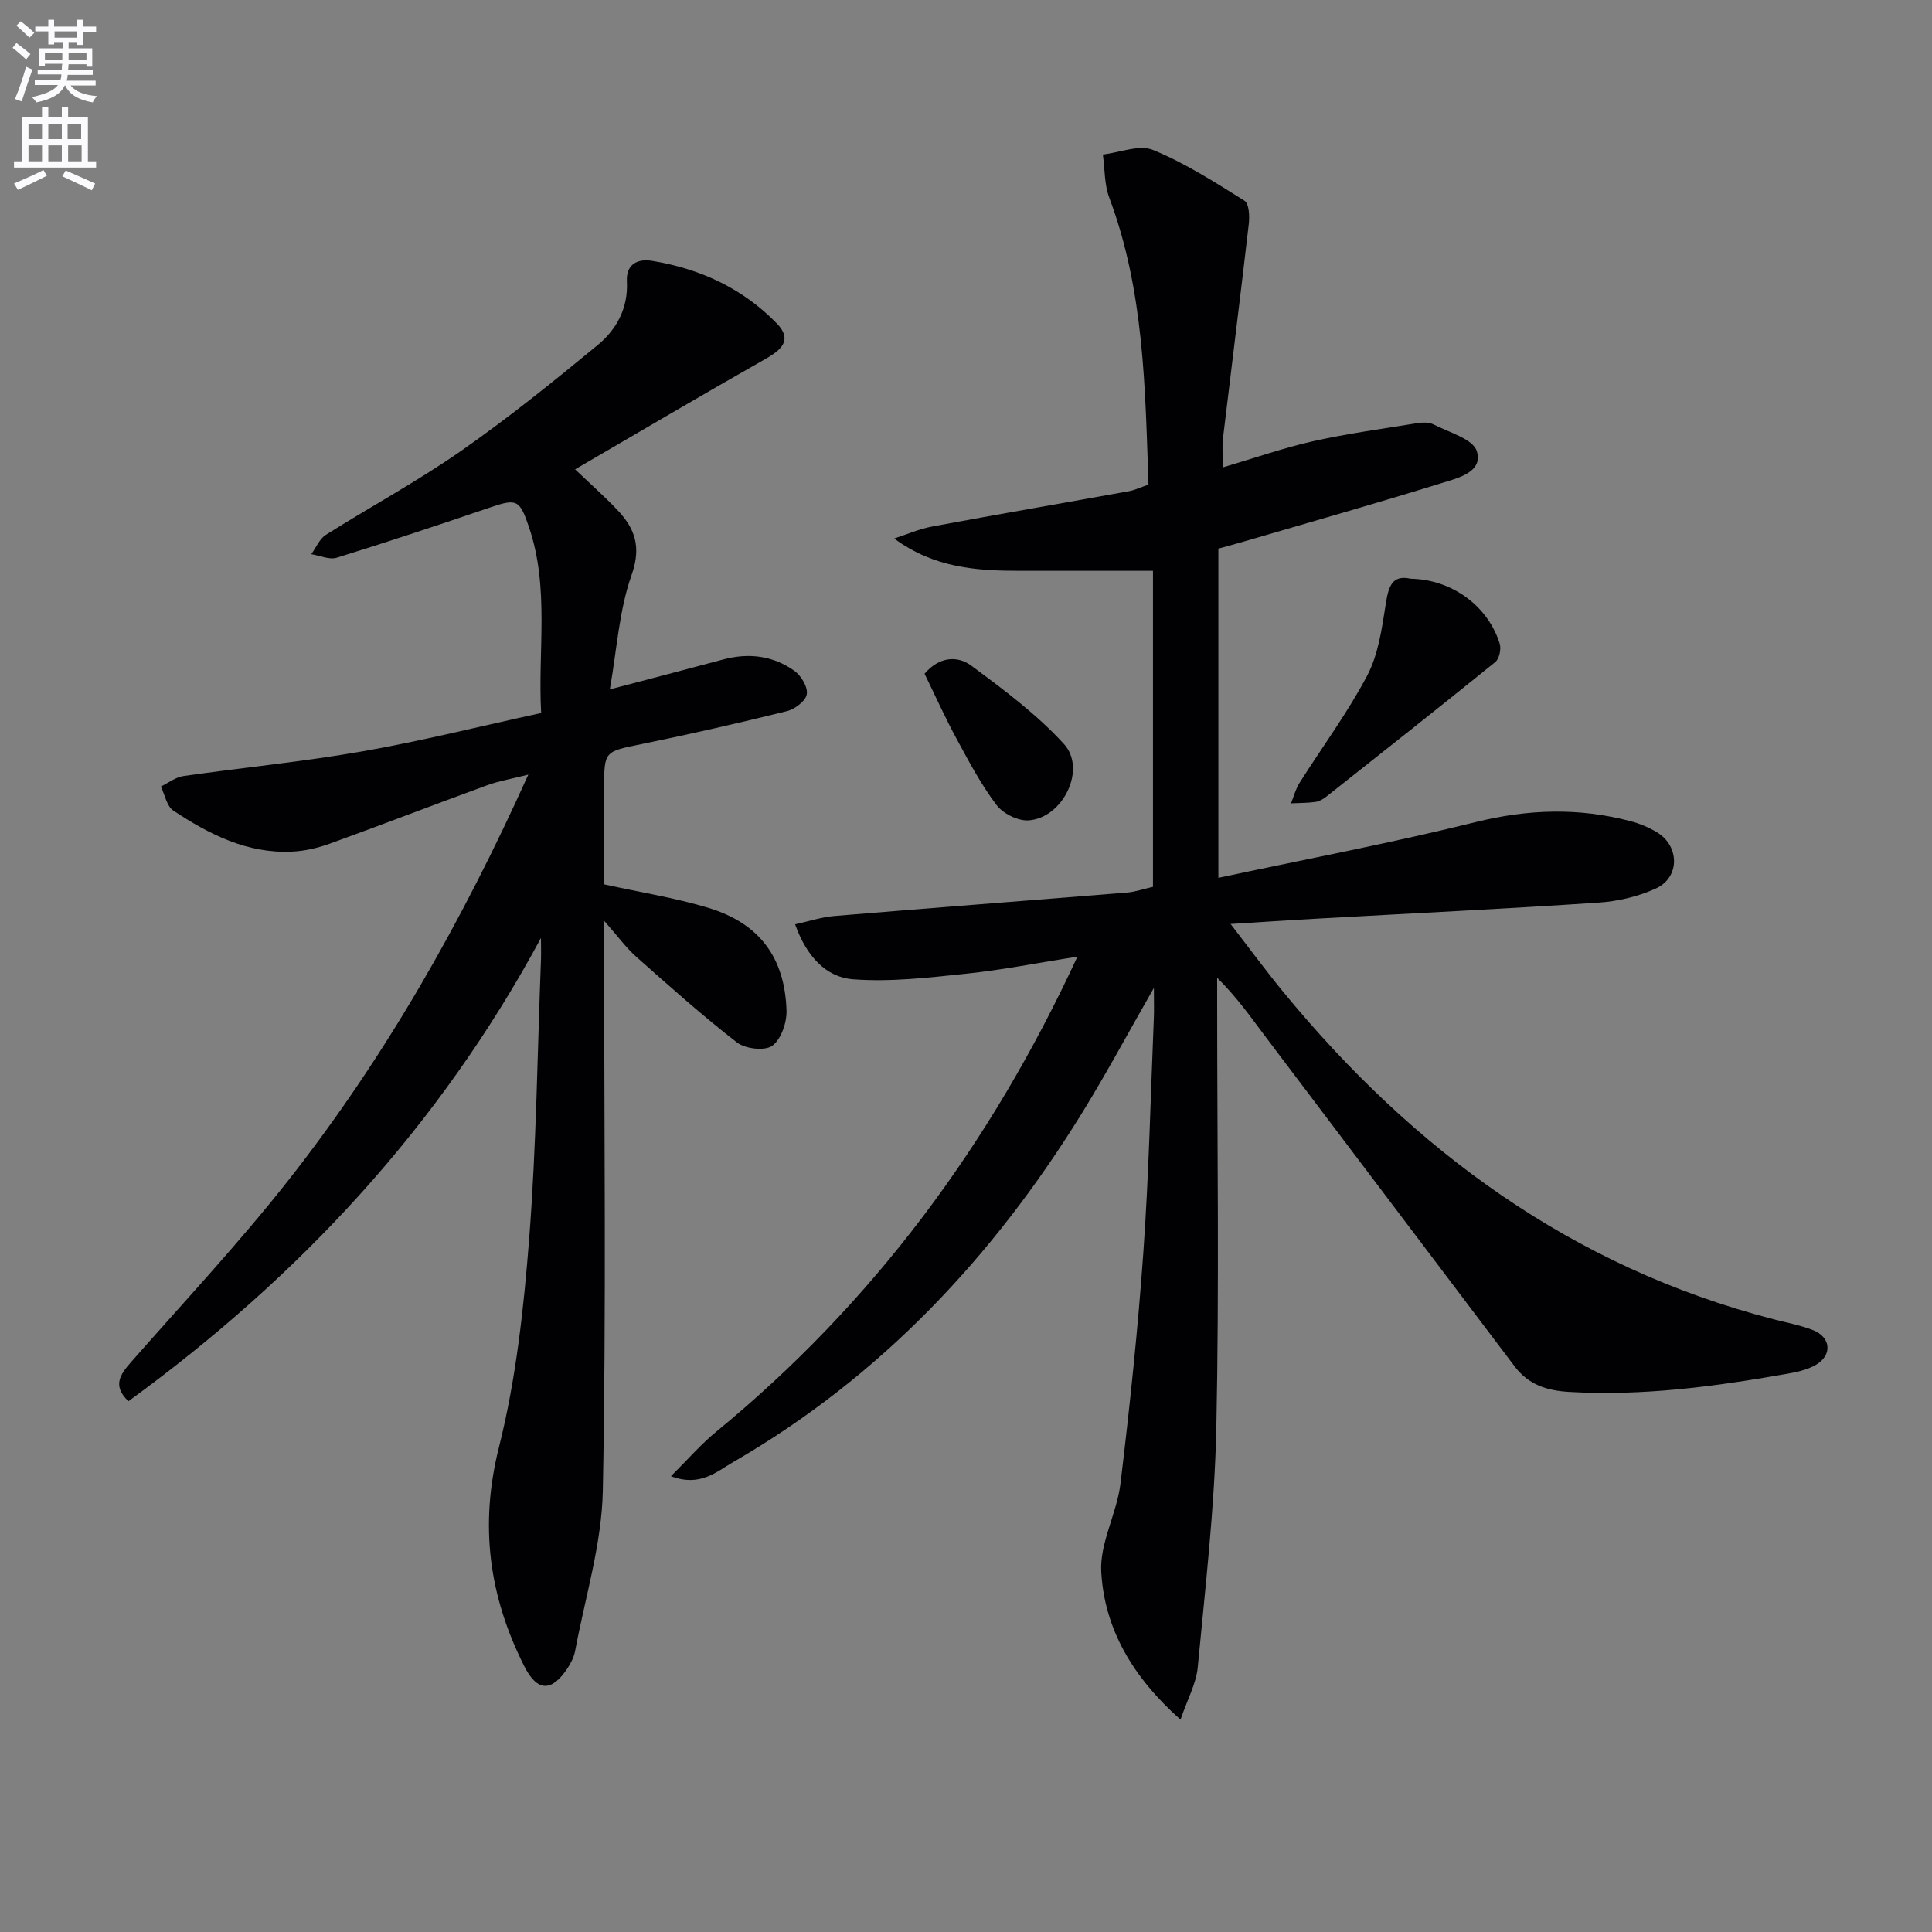 <svg enable-background="new 0 0 400 400" viewBox="0 0 400 400" xmlns="http://www.w3.org/2000/svg"><rect x="0" y="0" width="400" height="400" fill="#808080" stroke="none"/><path d="m2.6 9.9.8-1c.9.7 1.9 1.4 2.9 2.3l-.9 1.1c-1.1-1-2-1.8-2.8-2.4zm.5 10.6c.9-2.1 1.6-4.3 2.3-6.7.4.2.8.4 1.3.6-.7 2.1-1.5 4.3-2.2 6.6zm.3-15.2.9-.9c1 .8 2 1.6 2.8 2.4l-1 1c-.9-.9-1.8-1.7-2.7-2.5zm12.6-1.2h1.2v1.4h2.7v1.1h-2.7v2.7h-1.2v-.6h-1.8v1.3h4.9v3.8h-1.2v-.5h-3.7c0 .4-.1.9-.1 1.2h5.1v1h-5.2c0 .5-.1.9-.2 1.2h6v1h-5.2c1.1 1.3 2.9 2 5.5 2.2-.4.4-.7.8-.9 1.3-2.9-.5-4.8-1.6-5.7-3.5h-.1c-.8 1.7-2.7 2.9-5.9 3.5-.2-.4-.6-.8-.9-1.1 2.8-.6 4.6-1.4 5.4-2.5h-4.8v-1h5.3c.1-.3.2-.7.2-1.2h-4.9v-1h5c0-.4 0-.8.1-1.2h-3.6v.5h-1.2v-3.7h4.9v-1.3h-1.8v.5h-1.2v-2.7h-2.7v-1h2.7v-1.4h1.2v1.4h4.8zm-6.7 8.3h3.6c0-.4 0-.9 0-1.4h-3.6zm1.9-4.6h4.8v-1.3h-4.7v1.3zm6.7 3.2h-3.7v1.4h3.7z" fill="#fbfafc"/><path d="m8.7 22.1h1.3v2.2h2.8v-2.2h1.3v2.2h4.1v9.1h1.7v1.3h-17v-1.3h1.7v-9.1h4.1zm.3 13.1.7 1.2c-1.8.9-3.8 1.9-6 2.9-.2-.4-.5-.8-.8-1.3 2.3-1 4.4-1.9 6.1-2.8zm-3.1-6.4h2.8v-3.2h-2.8zm0 4.6h2.8v-3.3h-2.8zm4.1-4.6h2.8v-3.2h-2.8zm0 4.6h2.8v-3.3h-2.8zm3.6 1.9c2.1.9 4.1 1.8 6.1 2.7l-.7 1.4c-2.2-1.1-4.2-2-6.1-2.9zm3.2-9.7h-2.8v3.2h2.8zm-2.7 7.8h2.8v-3.3h-2.8z" fill="#fbfafc"/><g fill="#010104"><path d="m164.62 191.37c2.89-.63 5.47-1.5 8.11-1.72 20.18-1.68 40.37-3.21 60.55-4.85 1.78-.14 3.52-.76 5.43-1.19 0-22.26 0-44.36 0-65.43-9.3 0-18.37-.01-27.44 0-9 .01-17.86-.57-26.14-6.69 2.63-.85 5.2-1.99 7.9-2.49 13.55-2.52 27.13-4.85 40.68-7.3 1.27-.23 2.47-.82 4.07-1.37-.69-20.08-.9-40.16-8.11-59.38-1.04-2.76-.92-5.96-1.33-8.96 3.5-.4 7.53-2.11 10.39-.94 6.64 2.72 12.81 6.68 18.93 10.51.95.59 1.07 3.2.89 4.79-1.71 14.82-3.58 29.62-5.35 44.43-.19 1.62-.03 3.27-.03 5.99 6.7-1.97 12.62-4.06 18.7-5.42 7.07-1.58 14.28-2.56 21.44-3.72 1.12-.18 2.5-.25 3.45.23 3.22 1.66 8.21 3.01 9 5.56 1.33 4.31-3.86 5.54-7.13 6.55-13.62 4.23-27.35 8.12-41.04 12.13-1.73.51-3.47.97-5.34 1.49v68.16c18.12-3.87 35.86-7.22 53.35-11.56 10.81-2.68 21.3-2.99 31.96-.18 1.91.5 3.81 1.29 5.5 2.31 4.7 2.85 4.77 9.33-.2 11.62-3.67 1.69-7.89 2.67-11.94 2.94-19.25 1.29-38.52 2.21-57.78 3.29-5.79.32-11.57.71-18.36 1.13 3.84 4.97 7.23 9.58 10.85 14 27 32.86 59.83 57.03 101.57 67.84 2.73.71 5.53 1.22 8.14 2.24 3.71 1.45 4.09 5.14.67 7.17-1.91 1.14-4.33 1.59-6.58 1.98-14.75 2.59-29.55 4.53-44.61 3.65-4.56-.27-8.38-1.49-11.24-5.29-17.13-22.72-34.32-45.38-51.45-68.09-3.1-4.11-6.03-8.34-10.13-12.36v5.09c0 29.33.44 58.67-.17 87.99-.35 16.58-2.29 33.13-3.85 49.66-.32 3.41-2.15 6.68-3.57 10.85-9.96-8.86-15.72-18.78-16.41-30.56-.35-5.99 3.23-12.11 3.98-18.3 1.93-15.99 3.62-32.02 4.75-48.08 1.14-16.09 1.49-32.24 2.16-48.36.07-1.57.01-3.15.01-6.2-5.44 9.51-9.87 17.78-14.79 25.76-18.37 29.82-41.73 54.74-72.28 72.4-3.5 2.02-6.9 5.23-12.92 2.94 3.52-3.49 6.2-6.6 9.32-9.16 32.5-26.67 56.86-59.51 74.84-98.41-8.04 1.26-15.39 2.73-22.82 3.51-7.85.82-15.83 1.77-23.64 1.18-5.59-.42-9.64-4.75-11.99-11.38z"/><path d="m112 194.2c-21 38.96-49.96 70.09-85.41 95.91-3.34-3.17-1.75-5.5.51-8.06 10.97-12.5 22.38-24.67 32.65-37.74 20.02-25.47 35.91-53.48 49.63-83.93-3.39.86-6.06 1.3-8.55 2.21-10.9 3.98-21.72 8.16-32.63 12.11-2.46.89-5.14 1.5-7.75 1.62-9.26.44-17.14-3.58-24.56-8.49-1.36-.9-1.75-3.28-2.59-4.98 1.55-.75 3.03-1.93 4.65-2.17 12.32-1.77 24.73-2.96 36.98-5.1s24.33-5.18 37.11-7.96c-.72-12.89 1.77-25.86-2.53-38.52-1.93-5.68-2.51-5.92-8.1-4.02-10.52 3.59-21.08 7.1-31.7 10.39-1.53.47-3.5-.45-5.26-.73.99-1.36 1.69-3.17 3.02-4.01 9.27-5.85 18.96-11.08 27.94-17.34 9.8-6.83 19.13-14.36 28.35-21.96 3.9-3.21 6.32-7.66 6.03-13.14-.19-3.63 2.24-4.77 5.23-4.28 9.93 1.62 18.77 5.7 25.83 12.98 3.17 3.27 1.11 5.35-2.24 7.25-13.13 7.45-26.12 15.12-39.54 22.93 3.28 3.14 6.14 5.65 8.75 8.41 3.63 3.84 5.01 7.62 2.95 13.45-2.6 7.34-3.05 15.44-4.51 23.7 8.31-2.19 15.91-4.16 23.5-6.2 5.27-1.41 10.3-.78 14.7 2.35 1.4.99 2.82 3.37 2.58 4.85-.22 1.39-2.46 3.09-4.1 3.5-9.96 2.47-19.98 4.75-30.04 6.81-7.78 1.59-7.82 1.4-7.82 9.19v19.87c7.38 1.62 14.57 2.76 21.48 4.83 10.6 3.18 15.92 10.23 16.28 21.27.08 2.5-1.12 5.99-2.96 7.32-1.55 1.11-5.59.64-7.31-.7-7.21-5.58-14.01-11.68-20.84-17.73-2.08-1.85-3.75-4.16-6.65-7.45v6.48c0 37.16.45 74.32-.27 111.47-.22 11.1-3.67 22.14-5.73 33.19-.24 1.27-.87 2.54-1.59 3.62-3.32 5-6.29 4.85-8.95-.44-7.29-14.46-9.31-29.13-5.24-45.32 3.54-14.08 5.14-28.79 6.27-43.32 1.49-19.22 1.69-38.55 2.44-57.83.04-1.42-.01-2.86-.01-4.29z"/><path d="m292.1 119.82c8.51.16 15.97 5.63 18.4 13.45.34 1.1-.09 3.13-.92 3.8-11.59 9.39-23.3 18.63-35 27.88-.64.5-1.44.97-2.22 1.08-1.67.23-3.38.21-5.07.29.57-1.41.95-2.94 1.75-4.21 4.68-7.42 9.96-14.52 14.03-22.25 2.3-4.38 3.03-9.7 3.82-14.71.57-3.63 1.24-6.22 5.21-5.33z"/><path d="m191.42 139.49c2.99-3.52 6.77-3.81 9.65-1.69 6.74 4.99 13.59 10.09 19.21 16.24 4.76 5.21-.25 15.38-7.37 15.81-2.18.13-5.26-1.41-6.6-3.19-3.17-4.2-5.68-8.94-8.2-13.59-2.37-4.35-4.4-8.88-6.69-13.58z"/></g></svg>
